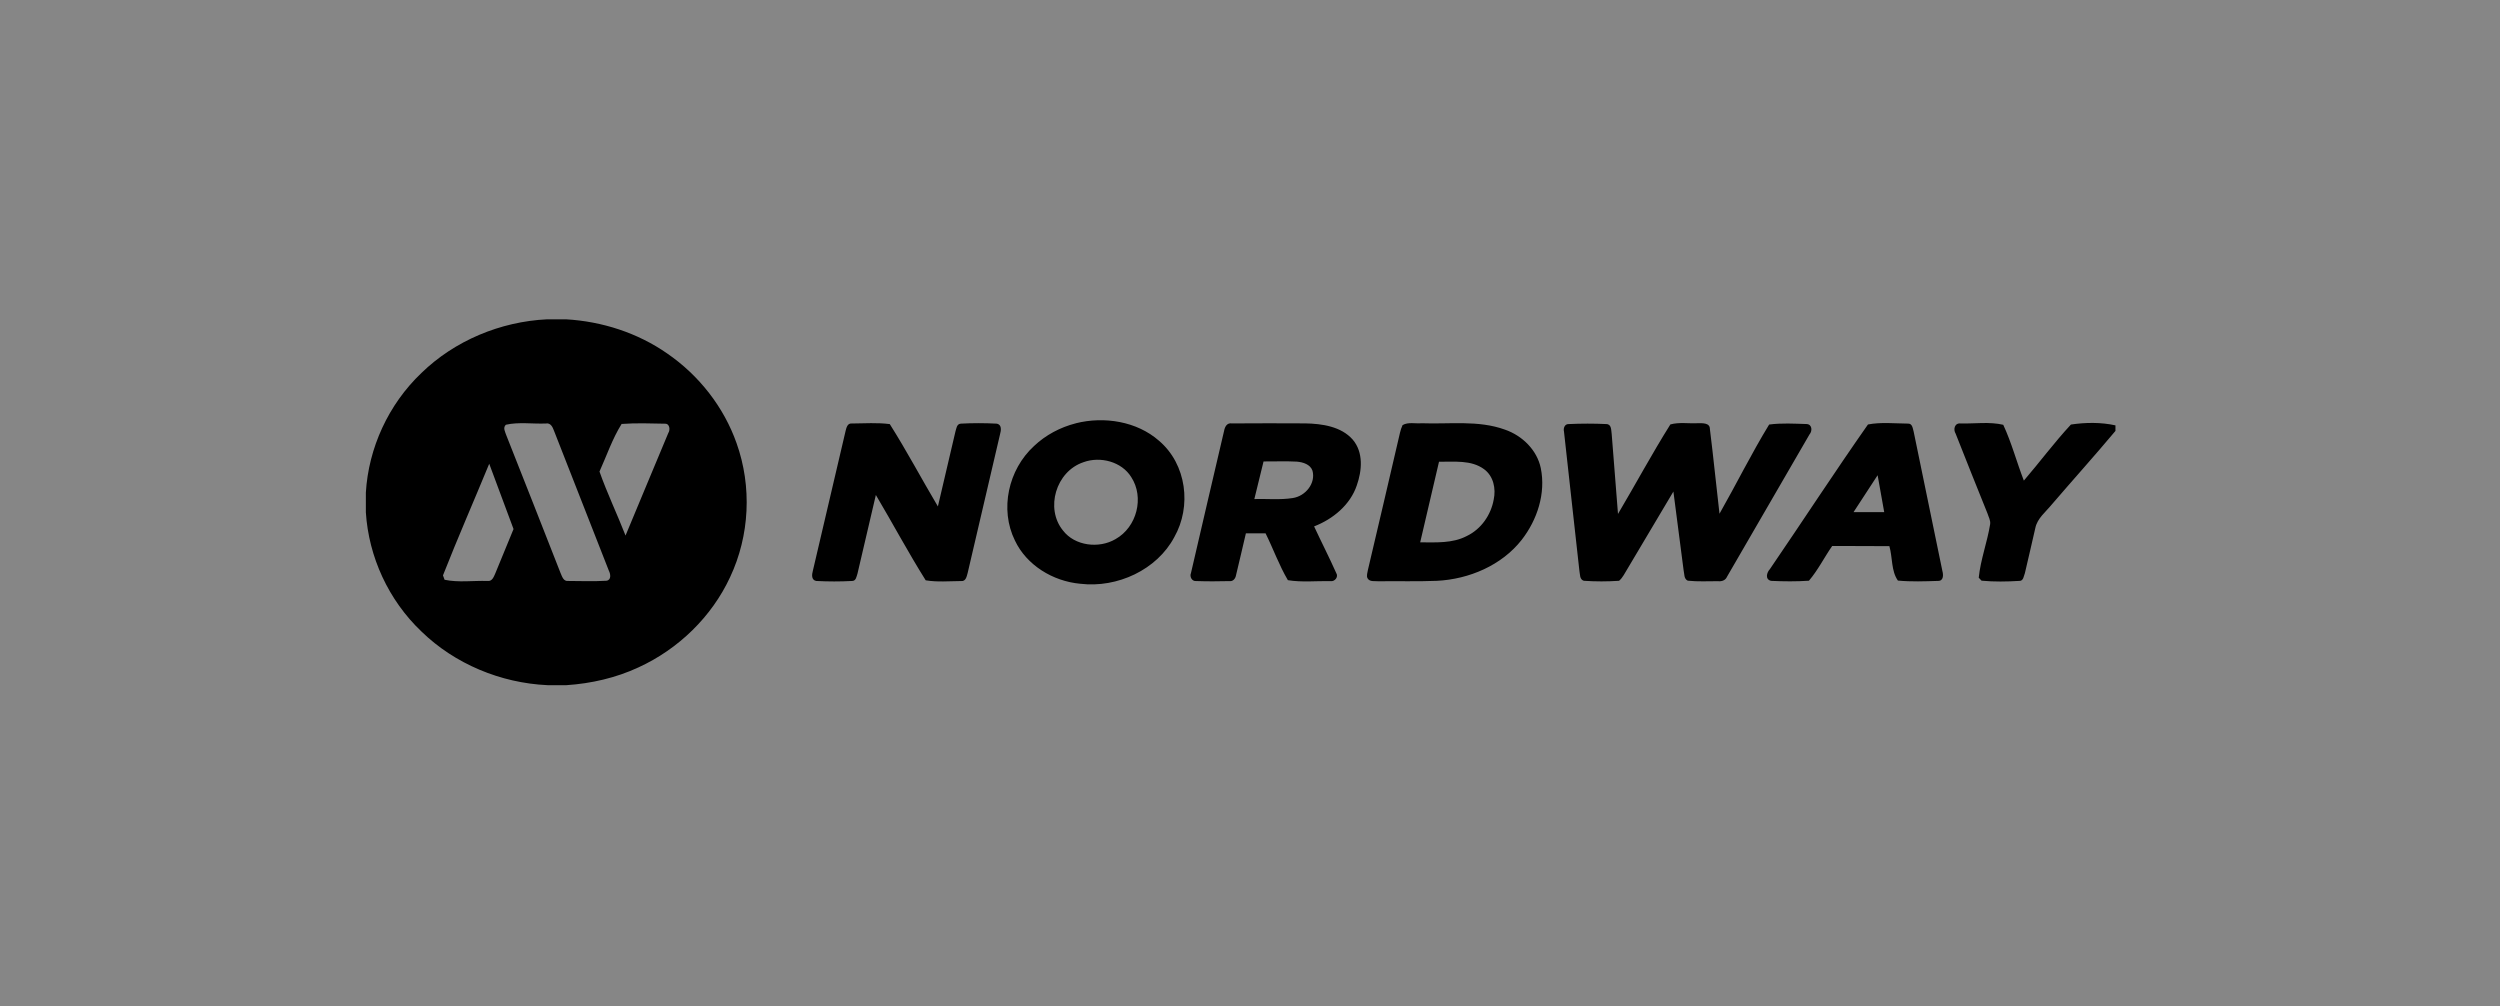 <svg width="164" height="66" viewBox="0 0 164 66" fill="none" xmlns="http://www.w3.org/2000/svg">
<rect x="0" y="0" width="164" height="66" fill="#808080" stroke="none"/>
<rect width="164" height="66" fill="white" fill-opacity="0.05"/>
<path d="M35.893 20.947H37.127C39.499 21.082 41.836 21.841 43.762 23.184C45.868 24.629 47.491 26.719 48.321 29.079C49.332 31.921 49.182 35.13 47.891 37.868C46.696 40.441 44.523 42.573 41.88 43.782C40.407 44.467 38.789 44.839 37.162 44.947H35.912C32.834 44.805 29.825 43.545 27.652 41.431C25.485 39.374 24.184 36.529 24 33.609V32.316C24.174 29.386 25.478 26.532 27.645 24.468C29.815 22.357 32.817 21.094 35.893 20.947ZM33.185 27.863C32.969 28.064 33.146 28.341 33.215 28.559C34.408 31.566 35.591 34.579 36.772 37.591C36.872 37.811 36.958 38.154 37.287 38.111C38.119 38.118 38.954 38.145 39.783 38.097C40.115 38.05 40.053 37.655 39.945 37.449C38.745 34.387 37.54 31.325 36.344 28.261C36.254 28.022 36.126 27.719 35.797 27.783C34.931 27.816 34.022 27.672 33.185 27.863ZM39.327 30.935C39.828 32.354 40.486 33.725 41.035 35.132C41.963 32.888 42.908 30.649 43.841 28.405C43.978 28.204 43.937 27.778 43.618 27.795C42.673 27.774 41.72 27.743 40.778 27.811C40.169 28.783 39.798 29.892 39.327 30.933V30.935ZM32.093 30.422C31.089 32.864 30.024 35.288 29.059 37.745C29.086 37.816 29.138 37.96 29.165 38.033C30.07 38.225 31.042 38.081 31.973 38.111C32.289 38.156 32.392 37.832 32.491 37.617C32.886 36.645 33.288 35.676 33.688 34.706C33.156 33.278 32.628 31.85 32.093 30.422Z" fill="black"/>
<path d="M70.581 27.765C72.44 27.299 74.578 27.642 76.023 28.907C77.85 30.453 78.179 33.222 77.032 35.239C75.901 37.369 73.304 38.589 70.861 38.294C69.057 38.128 67.334 37.064 66.578 35.456C65.571 33.409 66.141 30.81 67.835 29.257C68.593 28.538 69.555 28.027 70.581 27.767V27.765ZM71.075 30.321C69.263 30.926 68.554 33.361 69.732 34.801C70.505 35.813 72.089 36.005 73.176 35.367C74.585 34.579 75.078 32.624 74.209 31.297C73.586 30.29 72.189 29.914 71.072 30.321H71.075ZM55.466 28.285C55.525 28.07 55.581 27.743 55.898 27.781C56.72 27.774 57.554 27.715 58.37 27.821C59.484 29.583 60.461 31.43 61.526 33.222C61.914 31.586 62.292 29.949 62.675 28.316C62.739 28.124 62.751 27.812 63.028 27.791C63.809 27.748 64.597 27.75 65.377 27.791C65.733 27.845 65.674 28.24 65.603 28.486C64.891 31.517 64.182 34.546 63.48 37.58C63.416 37.795 63.37 38.152 63.046 38.117C62.275 38.121 61.487 38.197 60.726 38.069C59.577 36.239 58.559 34.329 57.456 32.47C57.054 34.189 56.654 35.91 56.251 37.629C56.187 37.812 56.16 38.117 55.893 38.112C55.112 38.154 54.327 38.152 53.548 38.112C53.217 38.055 53.254 37.689 53.32 37.457C54.037 34.402 54.751 31.347 55.466 28.29V28.285ZM80.294 28.301C80.334 28.041 80.466 27.717 80.81 27.776C82.415 27.76 84.023 27.769 85.631 27.774C86.731 27.795 87.98 27.977 88.734 28.833C89.455 29.673 89.347 30.874 89.004 31.846C88.576 33.111 87.46 34.045 86.205 34.532C86.681 35.556 87.199 36.563 87.658 37.594C87.82 37.84 87.563 38.171 87.275 38.121C86.348 38.105 85.398 38.209 84.485 38.06C83.908 37.083 83.527 36.003 83.022 34.988H81.73C81.507 35.903 81.311 36.825 81.082 37.738C81.048 37.953 80.886 38.159 80.636 38.121C79.916 38.138 79.195 38.143 78.478 38.117C78.188 38.15 78.026 37.828 78.127 37.594C78.836 34.494 79.575 31.399 80.292 28.299L80.294 28.301ZM82.889 30.271C82.688 31.094 82.484 31.917 82.285 32.737C83.125 32.714 83.974 32.803 84.809 32.671C85.653 32.541 86.326 31.69 86.097 30.872C85.953 30.463 85.476 30.316 85.071 30.283C84.345 30.243 83.616 30.278 82.889 30.271ZM92.016 27.883C92.376 27.672 92.853 27.802 93.26 27.765C95.079 27.836 96.976 27.549 98.722 28.183C99.875 28.58 100.833 29.536 101.076 30.711C101.412 32.359 100.85 34.099 99.816 35.423C98.515 37.078 96.382 37.998 94.259 38.102C92.983 38.154 91.706 38.114 90.43 38.131C90.192 38.105 89.858 38.188 89.713 37.939C89.62 37.767 89.713 37.568 89.735 37.388C90.44 34.395 91.142 31.399 91.836 28.401C91.876 28.221 91.934 28.046 92.013 27.878L92.016 27.883ZM94.399 30.29C93.987 32.054 93.574 33.816 93.164 35.577C94.188 35.579 95.283 35.653 96.215 35.166C97.173 34.709 97.811 33.768 97.988 32.768C98.14 32.063 97.978 31.231 97.352 30.777C96.507 30.157 95.393 30.304 94.401 30.29H94.399ZM102.597 28.308C102.543 28.105 102.637 27.812 102.899 27.819C103.727 27.781 104.559 27.779 105.386 27.819C105.73 27.836 105.688 28.24 105.727 28.472C105.86 30.219 106.007 31.966 106.14 33.714C107.296 31.763 108.371 29.763 109.576 27.843C110.153 27.682 110.779 27.795 111.375 27.762C111.67 27.762 112.171 27.727 112.168 28.136C112.401 29.99 112.581 31.848 112.799 33.702C113.901 31.761 114.893 29.756 116.056 27.85C116.866 27.741 117.699 27.793 118.516 27.817C118.884 27.838 118.899 28.278 118.702 28.5C116.901 31.609 115.102 34.723 113.292 37.833C113.197 38.067 112.946 38.157 112.703 38.126C112.043 38.124 111.375 38.164 110.717 38.093C110.452 37.972 110.504 37.641 110.445 37.412C110.227 35.691 109.998 33.969 109.775 32.245C108.766 33.934 107.76 35.622 106.761 37.315C106.589 37.584 106.461 37.889 106.211 38.1C105.442 38.152 104.667 38.152 103.901 38.1C103.611 38.013 103.658 37.672 103.609 37.45C103.282 34.402 102.922 31.356 102.597 28.308ZM122.542 27.845C123.386 27.682 124.292 27.781 125.156 27.788C125.465 27.769 125.475 28.126 125.539 28.327C126.165 31.373 126.793 34.416 127.421 37.459C127.488 37.698 127.507 38.107 127.147 38.107C126.268 38.136 125.379 38.169 124.503 38.086C124.054 37.455 124.157 36.565 123.943 35.828C122.694 35.83 121.444 35.811 120.192 35.816C119.67 36.565 119.262 37.398 118.666 38.095C117.841 38.152 117.009 38.143 116.186 38.105C115.772 38.013 115.894 37.556 116.105 37.334C118.261 34.18 120.345 30.973 122.539 27.845H122.542ZM121.592 33.596C122.262 33.596 122.934 33.596 123.604 33.596C123.462 32.787 123.32 31.981 123.172 31.174C122.642 31.978 122.117 32.787 121.592 33.596ZM128.293 28.453C128.114 28.174 128.219 27.724 128.634 27.781C129.552 27.798 130.519 27.656 131.413 27.866C131.963 29.046 132.294 30.316 132.765 31.529C133.808 30.314 134.763 29.023 135.853 27.85C136.801 27.708 137.829 27.694 138.774 27.904V28.268C137.409 29.897 135.986 31.477 134.601 33.09C134.204 33.581 133.642 34.002 133.516 34.645C133.281 35.627 133.074 36.615 132.834 37.594C132.758 37.776 132.743 38.126 132.461 38.107C131.641 38.157 130.809 38.171 129.991 38.093C129.945 38.043 129.852 37.946 129.805 37.897C129.925 36.707 130.365 35.568 130.554 34.385C130.59 34.137 130.446 33.908 130.377 33.676C129.675 31.938 128.98 30.198 128.293 28.455V28.453Z" fill="black"/>
</svg>

